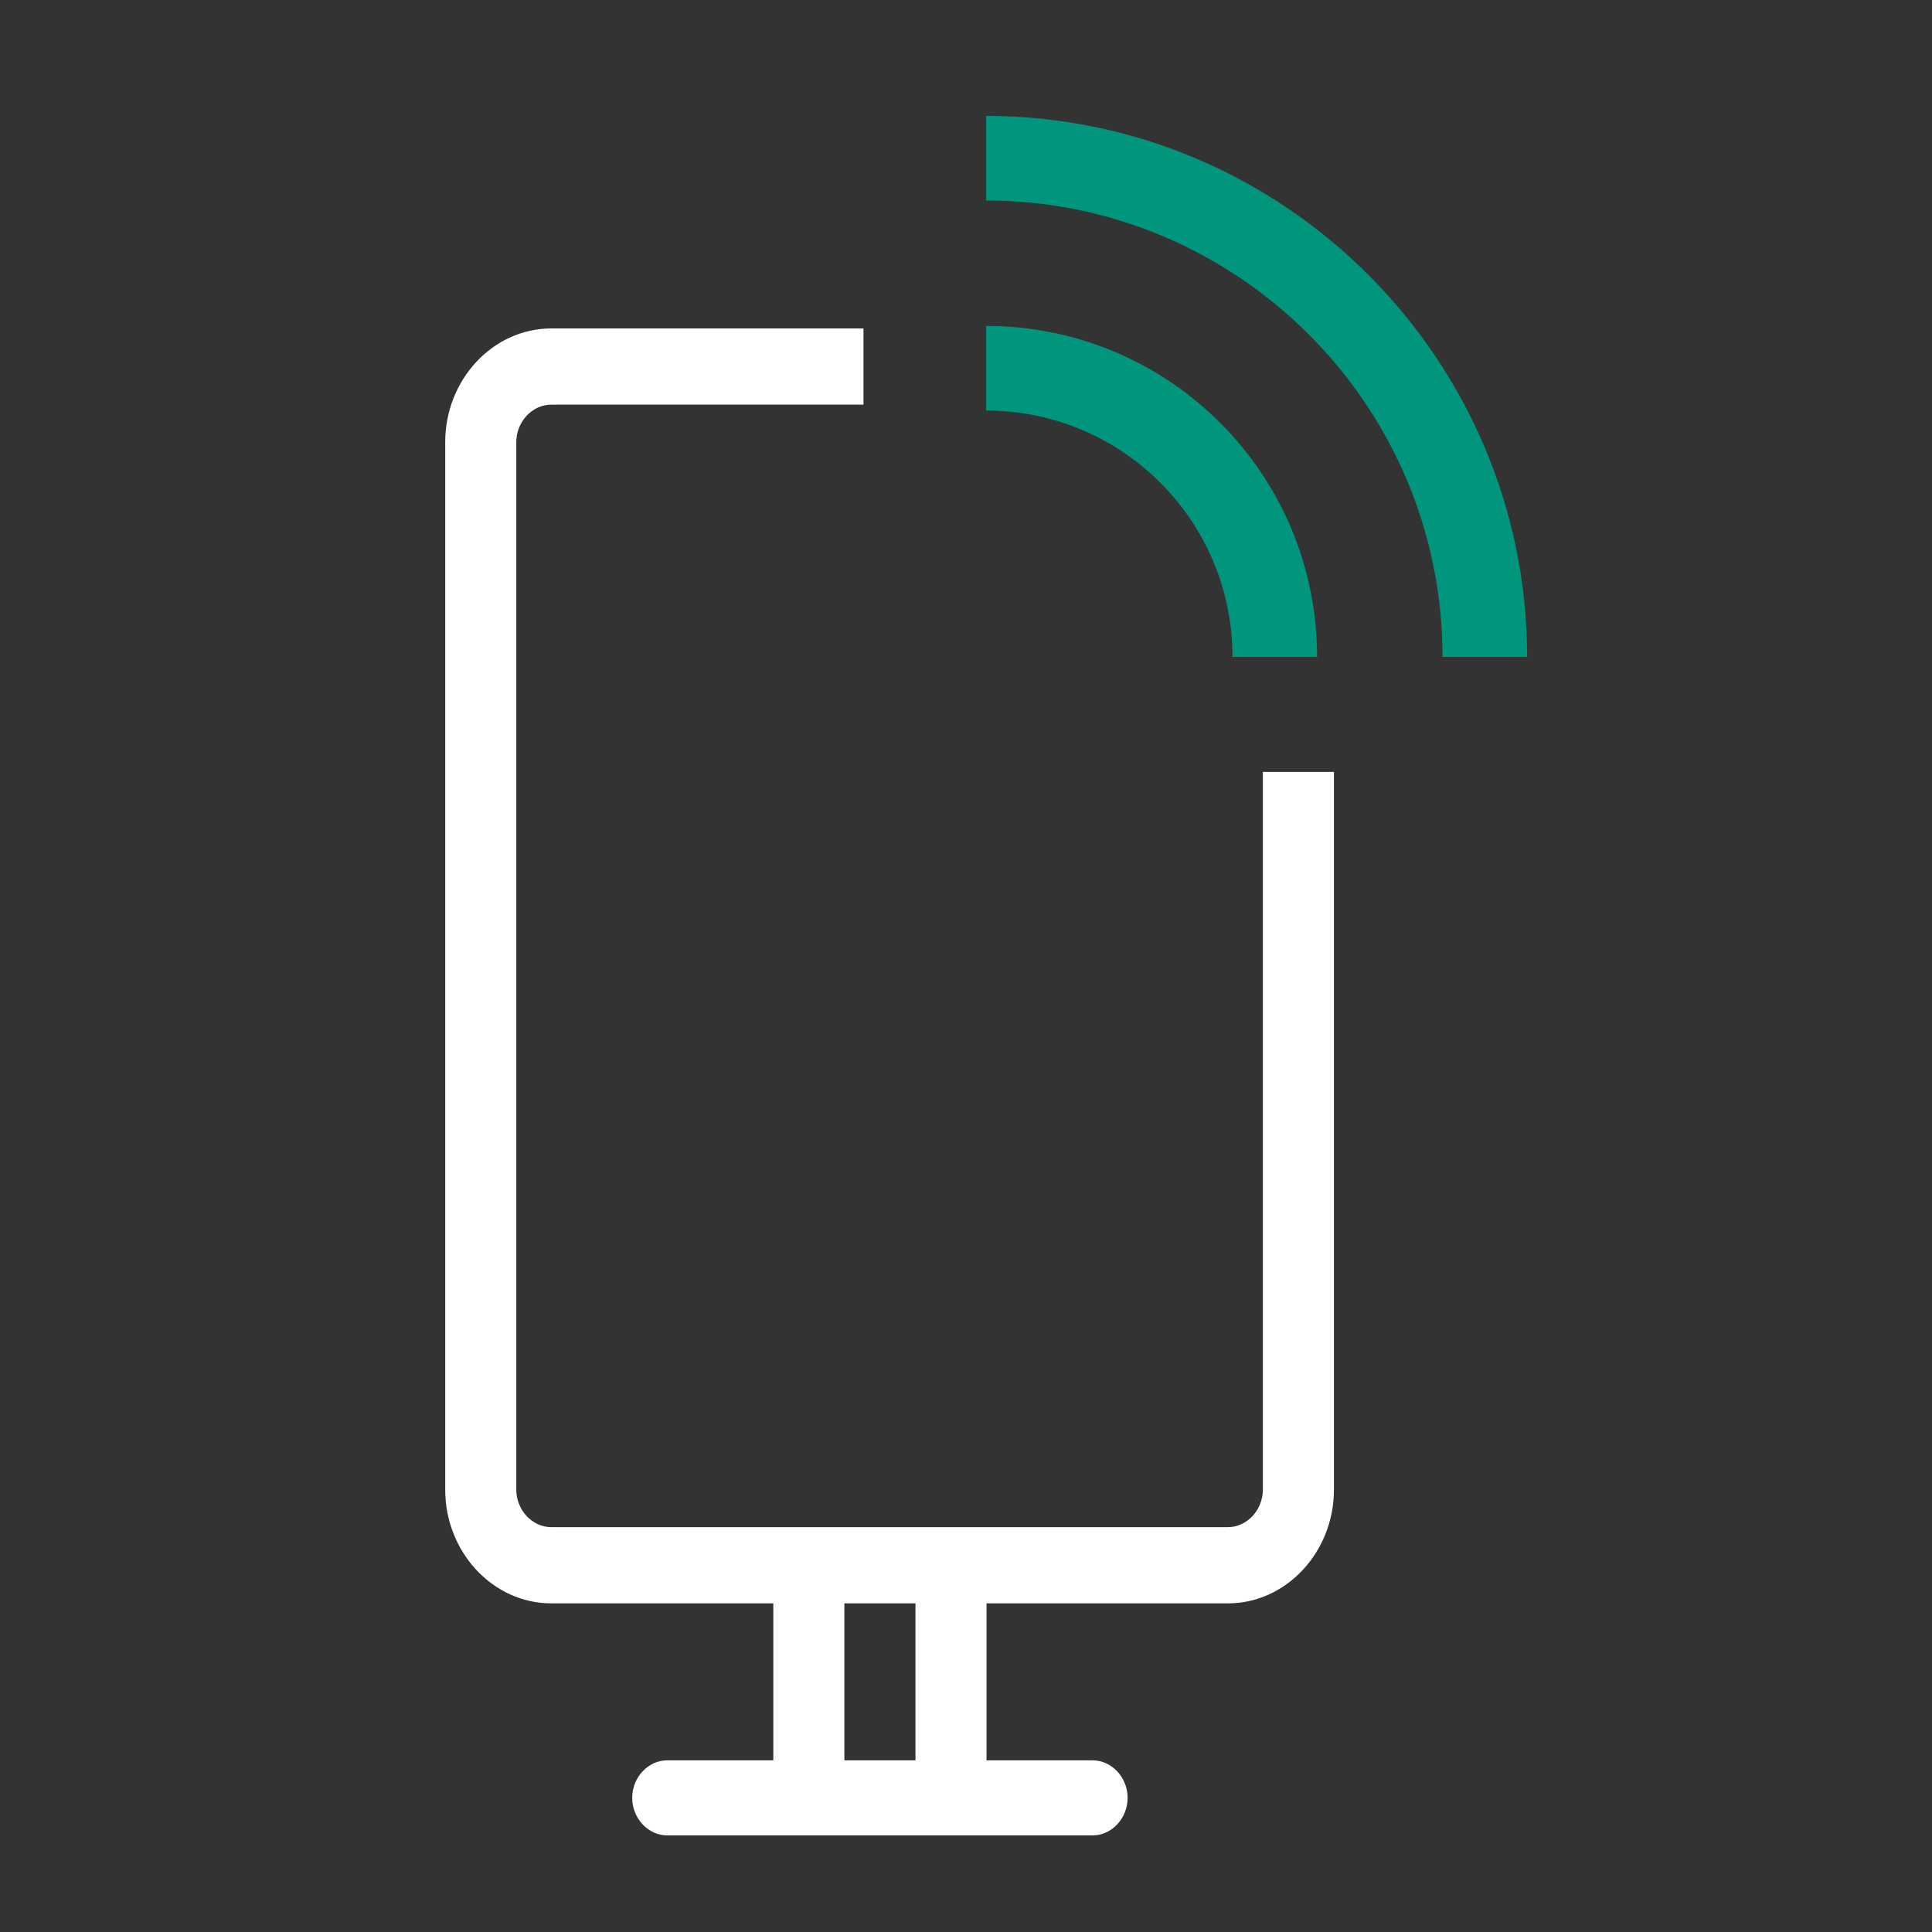 <svg width="100" height="100" viewBox="0 0 100 100" fill="none" xmlns="http://www.w3.org/2000/svg">
<rect x="0" y="0" width="100" height="100" fill="#333333" stroke="none"/>
<path d="M65.365 39.956V77.102C65.365 78.162 64.542 79.045 63.553 79.045H28.535C27.547 79.045 26.723 78.162 26.723 77.102V22.887C26.723 21.828 27.547 20.945 28.535 20.945H44.693V17H28.535C25.515 17 23.044 19.649 23.044 22.887V77.102C23.044 80.34 25.515 82.99 28.535 82.99H40.026V91.114H34.535C33.547 91.114 32.723 91.997 32.723 93.057C32.723 94.117 33.547 95 34.535 95H56.553C57.542 95 58.365 94.117 58.365 93.057C58.365 91.997 57.542 91.114 56.553 91.114H51.063V82.99H63.553C66.573 82.99 69.044 80.34 69.044 77.102V39.956H65.365ZM47.329 91.114H43.705V82.99H47.384V91.114H47.329Z" fill="#ffffff"/>
<path fill-rule="evenodd" clip-rule="evenodd" d="M51.044 16.871V21.251C58.084 21.251 63.793 26.961 63.793 34H68.173C68.173 24.536 60.508 16.871 51.044 16.871Z" fill="#00967D"/>
<path fill-rule="evenodd" clip-rule="evenodd" d="M79.044 34C79.044 18.592 66.452 6 51.044 6V10.38C64.028 10.38 74.665 20.939 74.665 34H79.044Z" fill="#00967D"/>
</svg>
